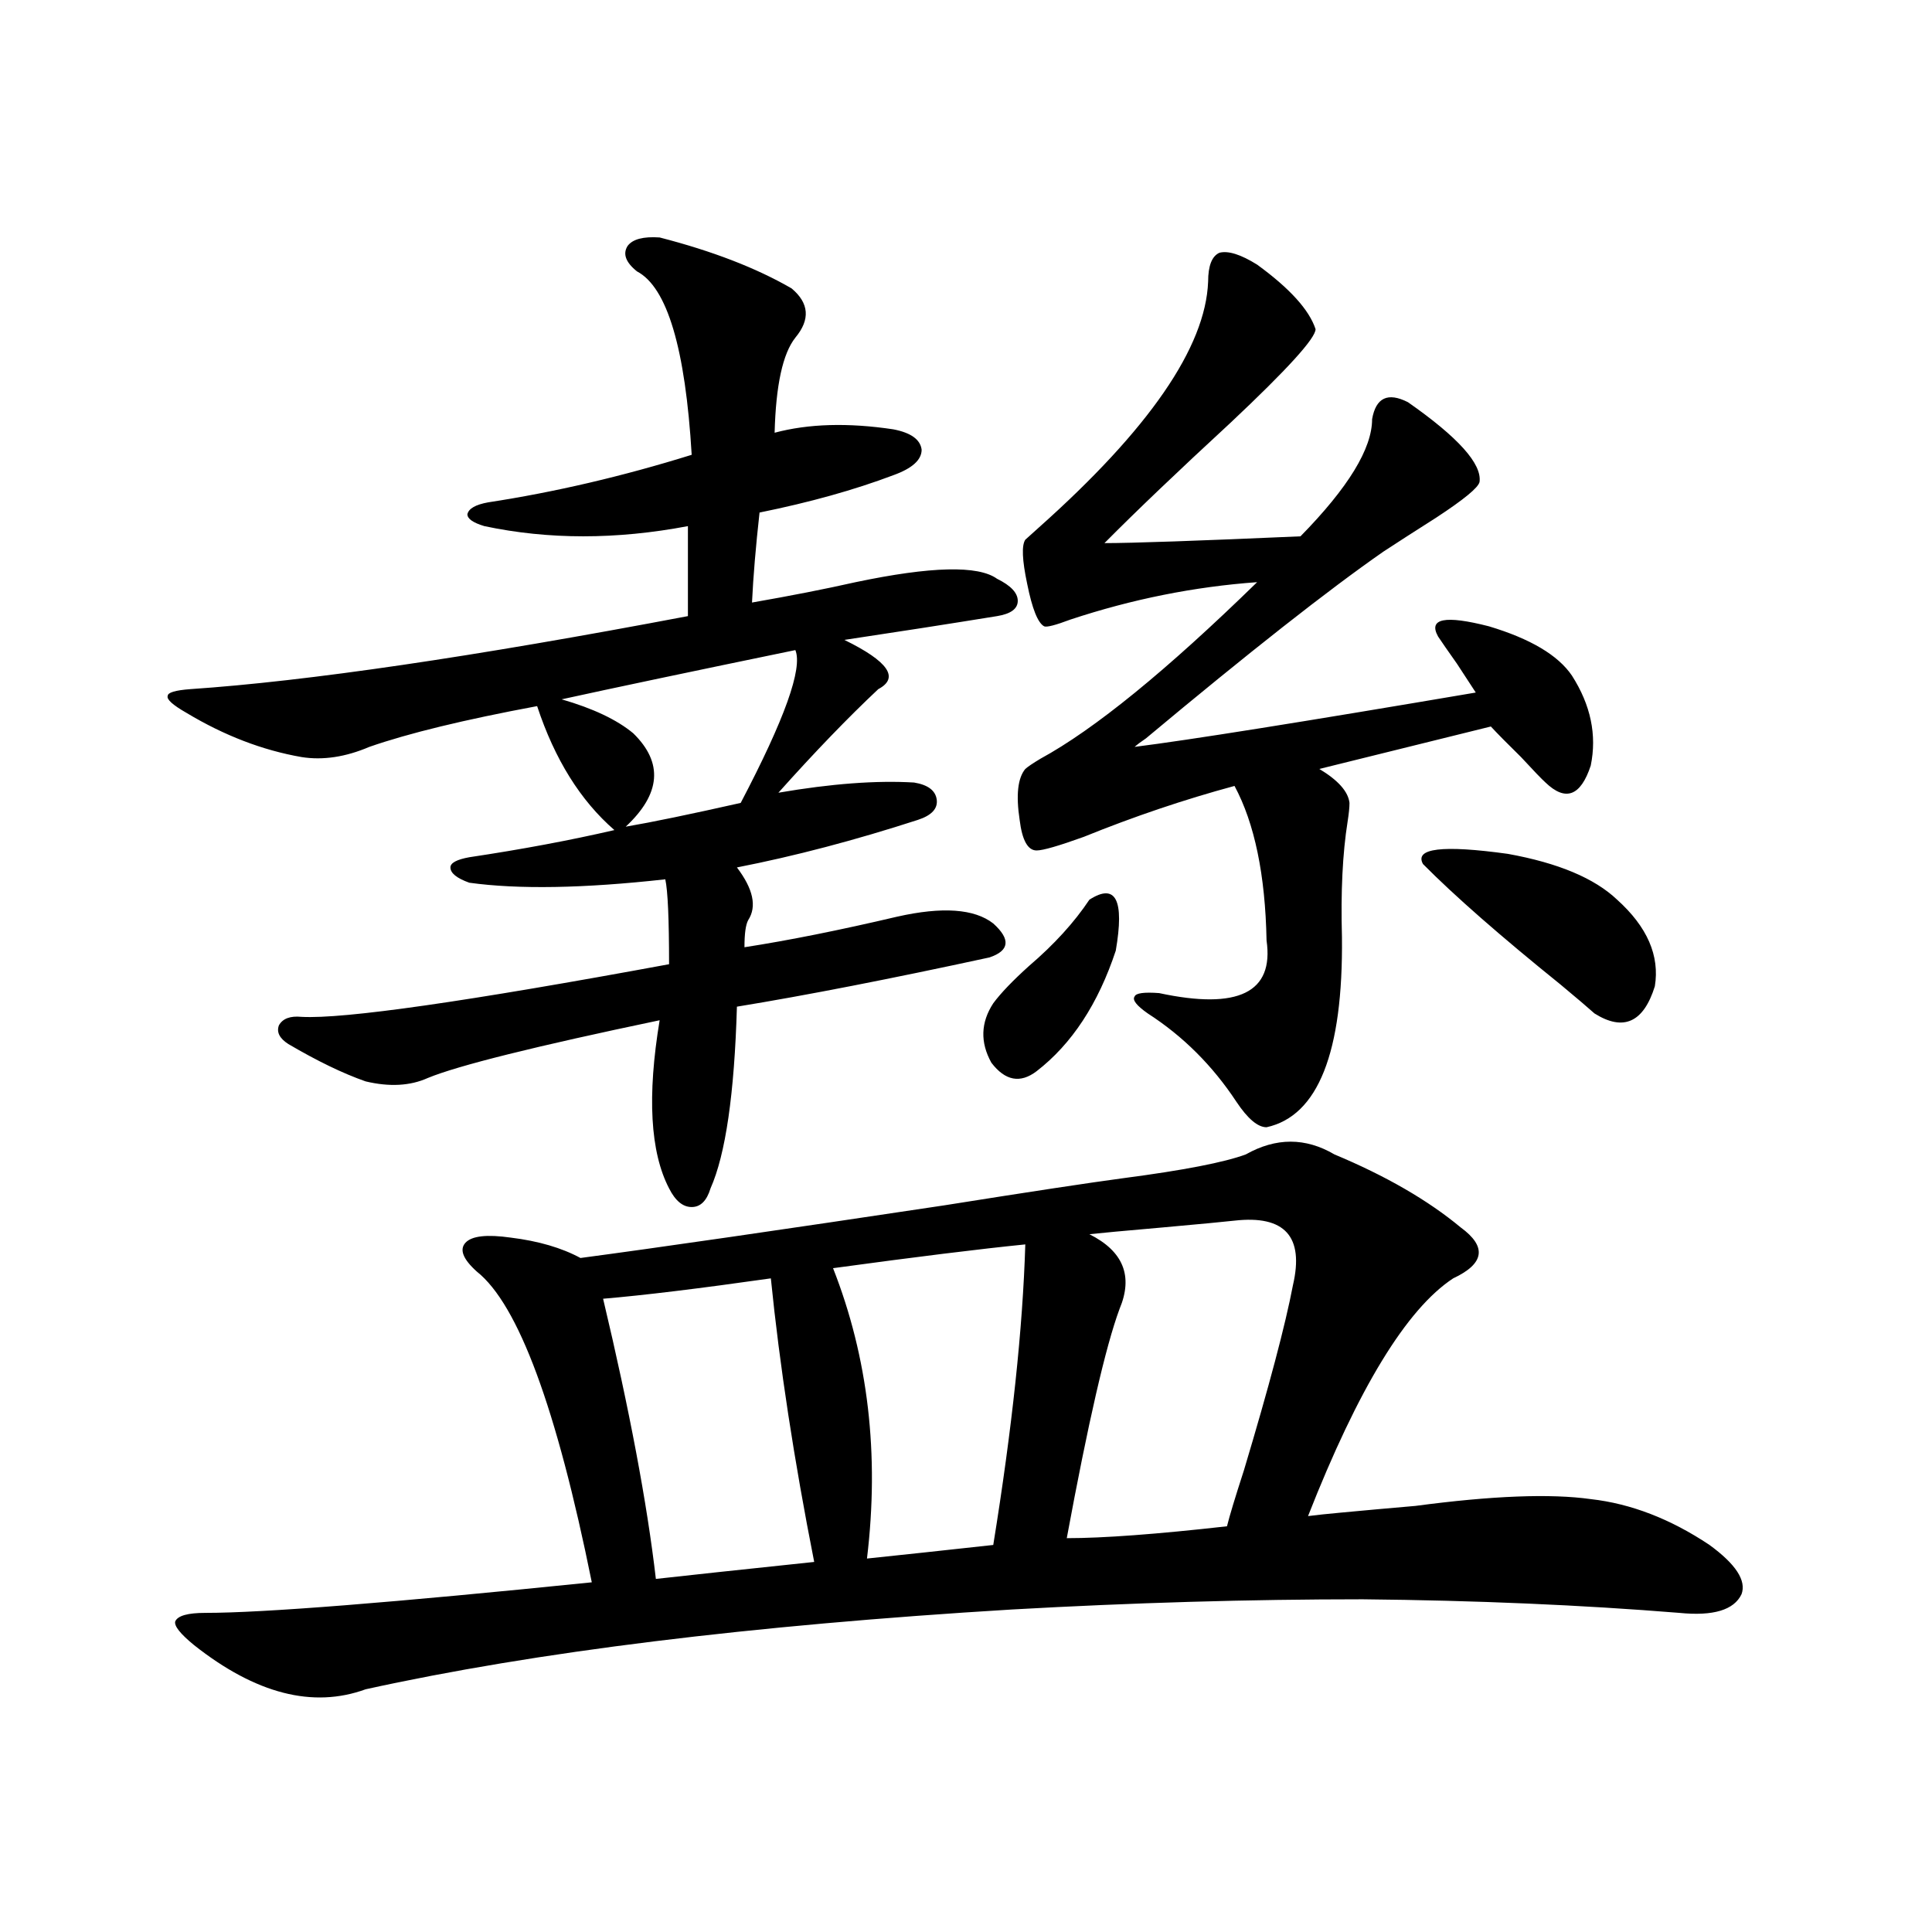 <?xml version="1.0" encoding="utf-8"?>
<!-- Generator: Adobe Illustrator 16.0.0, SVG Export Plug-In . SVG Version: 6.00 Build 0)  -->
<!DOCTYPE svg PUBLIC "-//W3C//DTD SVG 1.1//EN" "http://www.w3.org/Graphics/SVG/1.1/DTD/svg11.dtd">
<svg version="1.1" id="图层_1" xmlns="http://www.w3.org/2000/svg" xmlns:xlink="http://www.w3.org/1999/xlink" x="0px" y="0px"
	 width="1000px" height="1000px" viewBox="0 0 1000 1000" enable-background="new 0 0 1000 1000" xml:space="preserve">
<path d="M341.431,122.91c27.316,7.031,50.075,15.82,68.291,26.367c9.101,7.622,9.756,16.122,1.951,25.488
	c-6.509,8.212-10.091,24.609-10.731,49.219c17.561-4.683,38.048-5.273,61.462-1.758c9.101,1.758,13.979,5.273,14.634,10.547
	c0,5.273-4.878,9.668-14.634,13.184c-20.167,7.622-43.261,14.063-69.267,19.336c-1.951,17.578-3.262,33.11-3.902,46.582
	c20.152-3.516,38.048-7.031,53.657-10.547c39.023-8.198,63.413-8.789,73.169-1.758c7.149,3.516,10.731,7.333,10.731,11.426
	c0,4.106-3.582,6.743-10.731,7.91c-25.365,4.106-51.706,8.212-79.022,12.305c22.759,11.138,28.612,19.638,17.561,25.488
	c-15.609,14.653-32.85,32.52-51.706,53.613c27.316-4.683,50.73-6.44,70.242-5.273c7.149,1.181,11.052,4.106,11.707,8.789
	c0.641,4.696-2.606,8.212-9.756,10.547c-32.529,10.547-63.748,18.759-93.656,24.609c8.445,11.138,10.396,20.215,5.854,27.246
	c-1.311,2.349-1.951,7.031-1.951,14.063c22.759-3.516,49.1-8.789,79.022-15.82c23.414-5.273,39.999-4.093,49.755,3.516
	c9.101,8.212,8.445,14.063-1.951,17.578c-51.386,11.138-94.967,19.638-130.729,25.488c-1.311,45.126-5.854,76.465-13.658,94.043
	c-1.951,6.454-5.213,9.668-9.756,9.668c-4.558,0-8.46-3.214-11.707-9.668c-9.756-18.745-11.387-47.749-4.878-87.012
	c-64.389,13.485-104.388,23.442-119.997,29.883c-9.116,4.106-19.847,4.696-32.194,1.758c-11.707-4.093-25.045-10.547-39.999-19.336
	c-4.558-2.925-6.189-6.152-4.878-9.668c1.951-3.516,5.854-4.972,11.707-4.395c22.103,1.181,85.516-7.91,190.239-27.246
	c0-23.429-0.655-38.081-1.951-43.945c-42.285,4.696-76.096,5.273-101.461,1.758c-6.509-2.335-9.755-4.972-9.755-7.91
	c0-2.335,3.247-4.093,9.755-5.273c27.316-4.093,52.347-8.789,75.12-14.063c-17.561-15.229-30.898-36.612-39.999-64.16
	c-37.728,7.031-66.675,14.063-86.827,21.094c-12.363,5.273-24.07,7.031-35.121,5.273c-20.167-3.516-39.999-11.124-59.511-22.852
	c-7.165-4.093-10.412-7.031-9.756-8.789c0-1.758,3.902-2.925,11.707-3.516c60.486-4.093,146.337-16.699,257.554-37.793v-46.582
	c-37.072,7.031-72.193,7.031-105.363,0c-5.854-1.758-8.78-3.804-8.78-6.152c0.641-2.925,4.223-4.972,10.731-6.152
	c34.466-5.273,69.587-13.472,105.363-24.609c-3.262-55.069-12.683-86.71-28.292-94.922c-5.854-4.683-7.484-9.077-4.878-13.184
	C327.438,123.789,332.971,122.333,341.431,122.91z M581.425,609.824c31.219-4.093,52.347-8.198,63.413-12.305
	c15.609-8.789,30.884-8.789,45.853,0c26.661,11.138,48.444,23.73,65.364,37.793c13.658,9.97,12.348,18.759-3.902,26.367
	c-24.069,15.82-49.114,56.841-75.12,123.047c4.543-0.577,10.076-1.167,16.585-1.758c12.348-1.167,25.365-2.335,39.023-3.516
	c39.664-5.273,69.907-6.44,90.729-3.516c20.808,2.349,41.295,10.259,61.462,23.73c13.658,9.97,19.177,18.457,16.585,25.488
	c-3.902,8.198-14.634,11.426-32.194,9.668c-50.73-4.106-105.363-6.454-163.898-7.031c-58.535,0-119.021,1.758-181.459,5.273
	c-135.286,8.198-246.823,21.973-334.625,41.309c-27.316,9.956-56.919,2.335-88.778-22.852c-7.165-5.864-10.412-9.97-9.756-12.305
	c1.295-2.938,6.494-4.395,15.609-4.395c29.908,0,96.583-5.273,199.995-15.82c-18.216-90.226-38.048-143.839-59.511-160.84
	c-7.164-6.44-9.115-11.426-5.854-14.941c3.247-3.516,11.052-4.395,23.414-2.637c14.299,1.758,26.341,5.273,36.097,10.547
	c39.664-5.273,102.437-14.351,188.288-27.246C532.966,616.855,563.864,612.173,581.425,609.824z M411.673,336.484
	c-53.992,11.138-94.312,19.638-120.973,25.488c16.25,4.696,28.612,10.547,37.072,17.578c15.609,15.243,14.299,31.353-3.902,48.34
	c13.658-2.335,33.49-6.44,59.511-12.305C406.14,372.231,415.575,345.864,411.673,336.484z M398.99,661.68
	c-37.072,5.273-66.02,8.789-86.827,10.547c13.658,57.431,22.759,105.771,27.316,145.02c15.609-1.758,42.926-4.683,81.949-8.789
	C411.018,755.723,403.533,706.806,398.99,661.68z M530.694,644.102c-23.414,2.349-56.584,6.454-99.51,12.305
	c18.201,46.294,24.055,96.392,17.561,150.293c16.905-1.758,38.688-4.093,65.364-7.031
	C523.865,739.325,529.384,687.47,530.694,644.102z M563.864,465.684c13.658-8.789,18.201,0,13.658,26.367
	c-9.115,27.548-22.773,48.34-40.975,62.402c-8.46,6.454-16.265,4.985-23.414-4.395c-5.854-10.547-5.533-20.792,0.976-30.762
	c3.902-5.273,10.076-11.714,18.536-19.336C545.648,488.837,556.06,477.411,563.864,465.684z M650.691,136.973
	c16.905,12.305,26.981,23.442,30.243,33.398c0,4.696-14.634,20.806-43.901,48.34c-27.316,25.2-49.114,46.005-65.364,62.402
	c14.299,0,48.124-1.167,101.461-3.516c24.71-25.187,37.072-45.401,37.072-60.645c1.951-11.124,8.125-14.063,18.536-8.789
	c26.006,18.169,38.368,31.942,37.072,41.309c-0.655,2.938-8.14,9.091-22.438,18.457c-11.066,7.031-20.167,12.896-27.316,17.578
	c-28.627,19.927-69.602,52.157-122.924,96.68c-2.606,1.758-4.558,3.228-5.854,4.395c27.957-3.516,86.827-12.882,176.581-28.125
	c-1.951-2.925-5.213-7.91-9.756-14.941c-4.558-6.44-7.805-11.124-9.756-14.063c-5.213-9.366,3.567-11.124,26.341-5.273
	c21.463,6.454,35.762,14.941,42.926,25.488c9.756,15.243,13.003,30.762,9.756,46.582c-5.213,15.82-13.018,18.759-23.414,8.789
	c-1.951-1.758-6.188-6.152-12.683-13.184c-7.164-7.031-12.362-12.305-15.609-15.82l-88.778,21.973
	c9.756,5.864,14.954,11.728,15.609,17.578c0,2.349-0.335,5.575-0.976,9.668c-2.606,16.411-3.582,36.337-2.927,59.766
	c0.641,59.766-12.362,92.587-39.023,98.438c-4.558,0-9.756-4.395-15.609-13.184c-12.362-18.745-27.651-33.976-45.853-45.703
	c-5.854-4.093-8.14-7.031-6.829-8.789c0.641-1.758,4.878-2.335,12.683-1.758c40.975,8.789,59.511-0.288,55.608-27.246
	c-0.655-33.976-6.188-60.645-16.585-79.98c-26.021,7.031-52.041,15.82-78.047,26.367c-13.018,4.696-21.143,7.031-24.39,7.031
	c-4.558,0-7.484-5.273-8.78-15.82c-1.951-12.882-0.976-21.671,2.927-26.367c1.296-1.167,3.902-2.925,7.805-5.273
	c27.957-15.229,65.364-45.703,112.192-91.406c-32.529,2.349-64.724,8.789-96.583,19.336c-7.805,2.938-12.362,4.106-13.658,3.516
	c-3.262-1.758-6.188-9.077-8.78-21.973c-2.606-12.305-2.927-19.913-0.976-22.852c0.641-0.577,2.927-2.637,6.829-6.152
	c57.225-50.977,86.492-93.452,87.803-127.441c0-8.198,1.951-13.184,5.854-14.941C635.723,129.653,642.231,131.699,650.691,136.973z
	 M638.984,631.797c-5.213,0.591-17.561,1.758-37.072,3.516c-20.167,1.758-32.85,2.938-38.048,3.516
	c17.561,8.789,22.759,21.685,15.609,38.672c-7.164,19.336-16.265,58.887-27.316,118.652c18.856,0,46.493-2.046,82.925-6.152
	c1.296-5.273,4.223-14.941,8.78-29.004c13.003-43.354,21.463-75.284,25.365-95.801C675.081,640.009,664.99,628.872,638.984,631.797z
	 M837.028,465.684c15.609,14.063,22.104,29.004,19.512,44.824c-5.854,18.759-16.265,23.442-31.219,14.063
	c-3.262-2.925-9.115-7.91-17.561-14.941c-31.219-25.187-54.968-45.991-71.218-62.402c-4.558-8.198,10.076-9.956,43.901-5.273
	C806.45,446.649,825.321,454.56,837.028,465.684z"/>
</svg>
